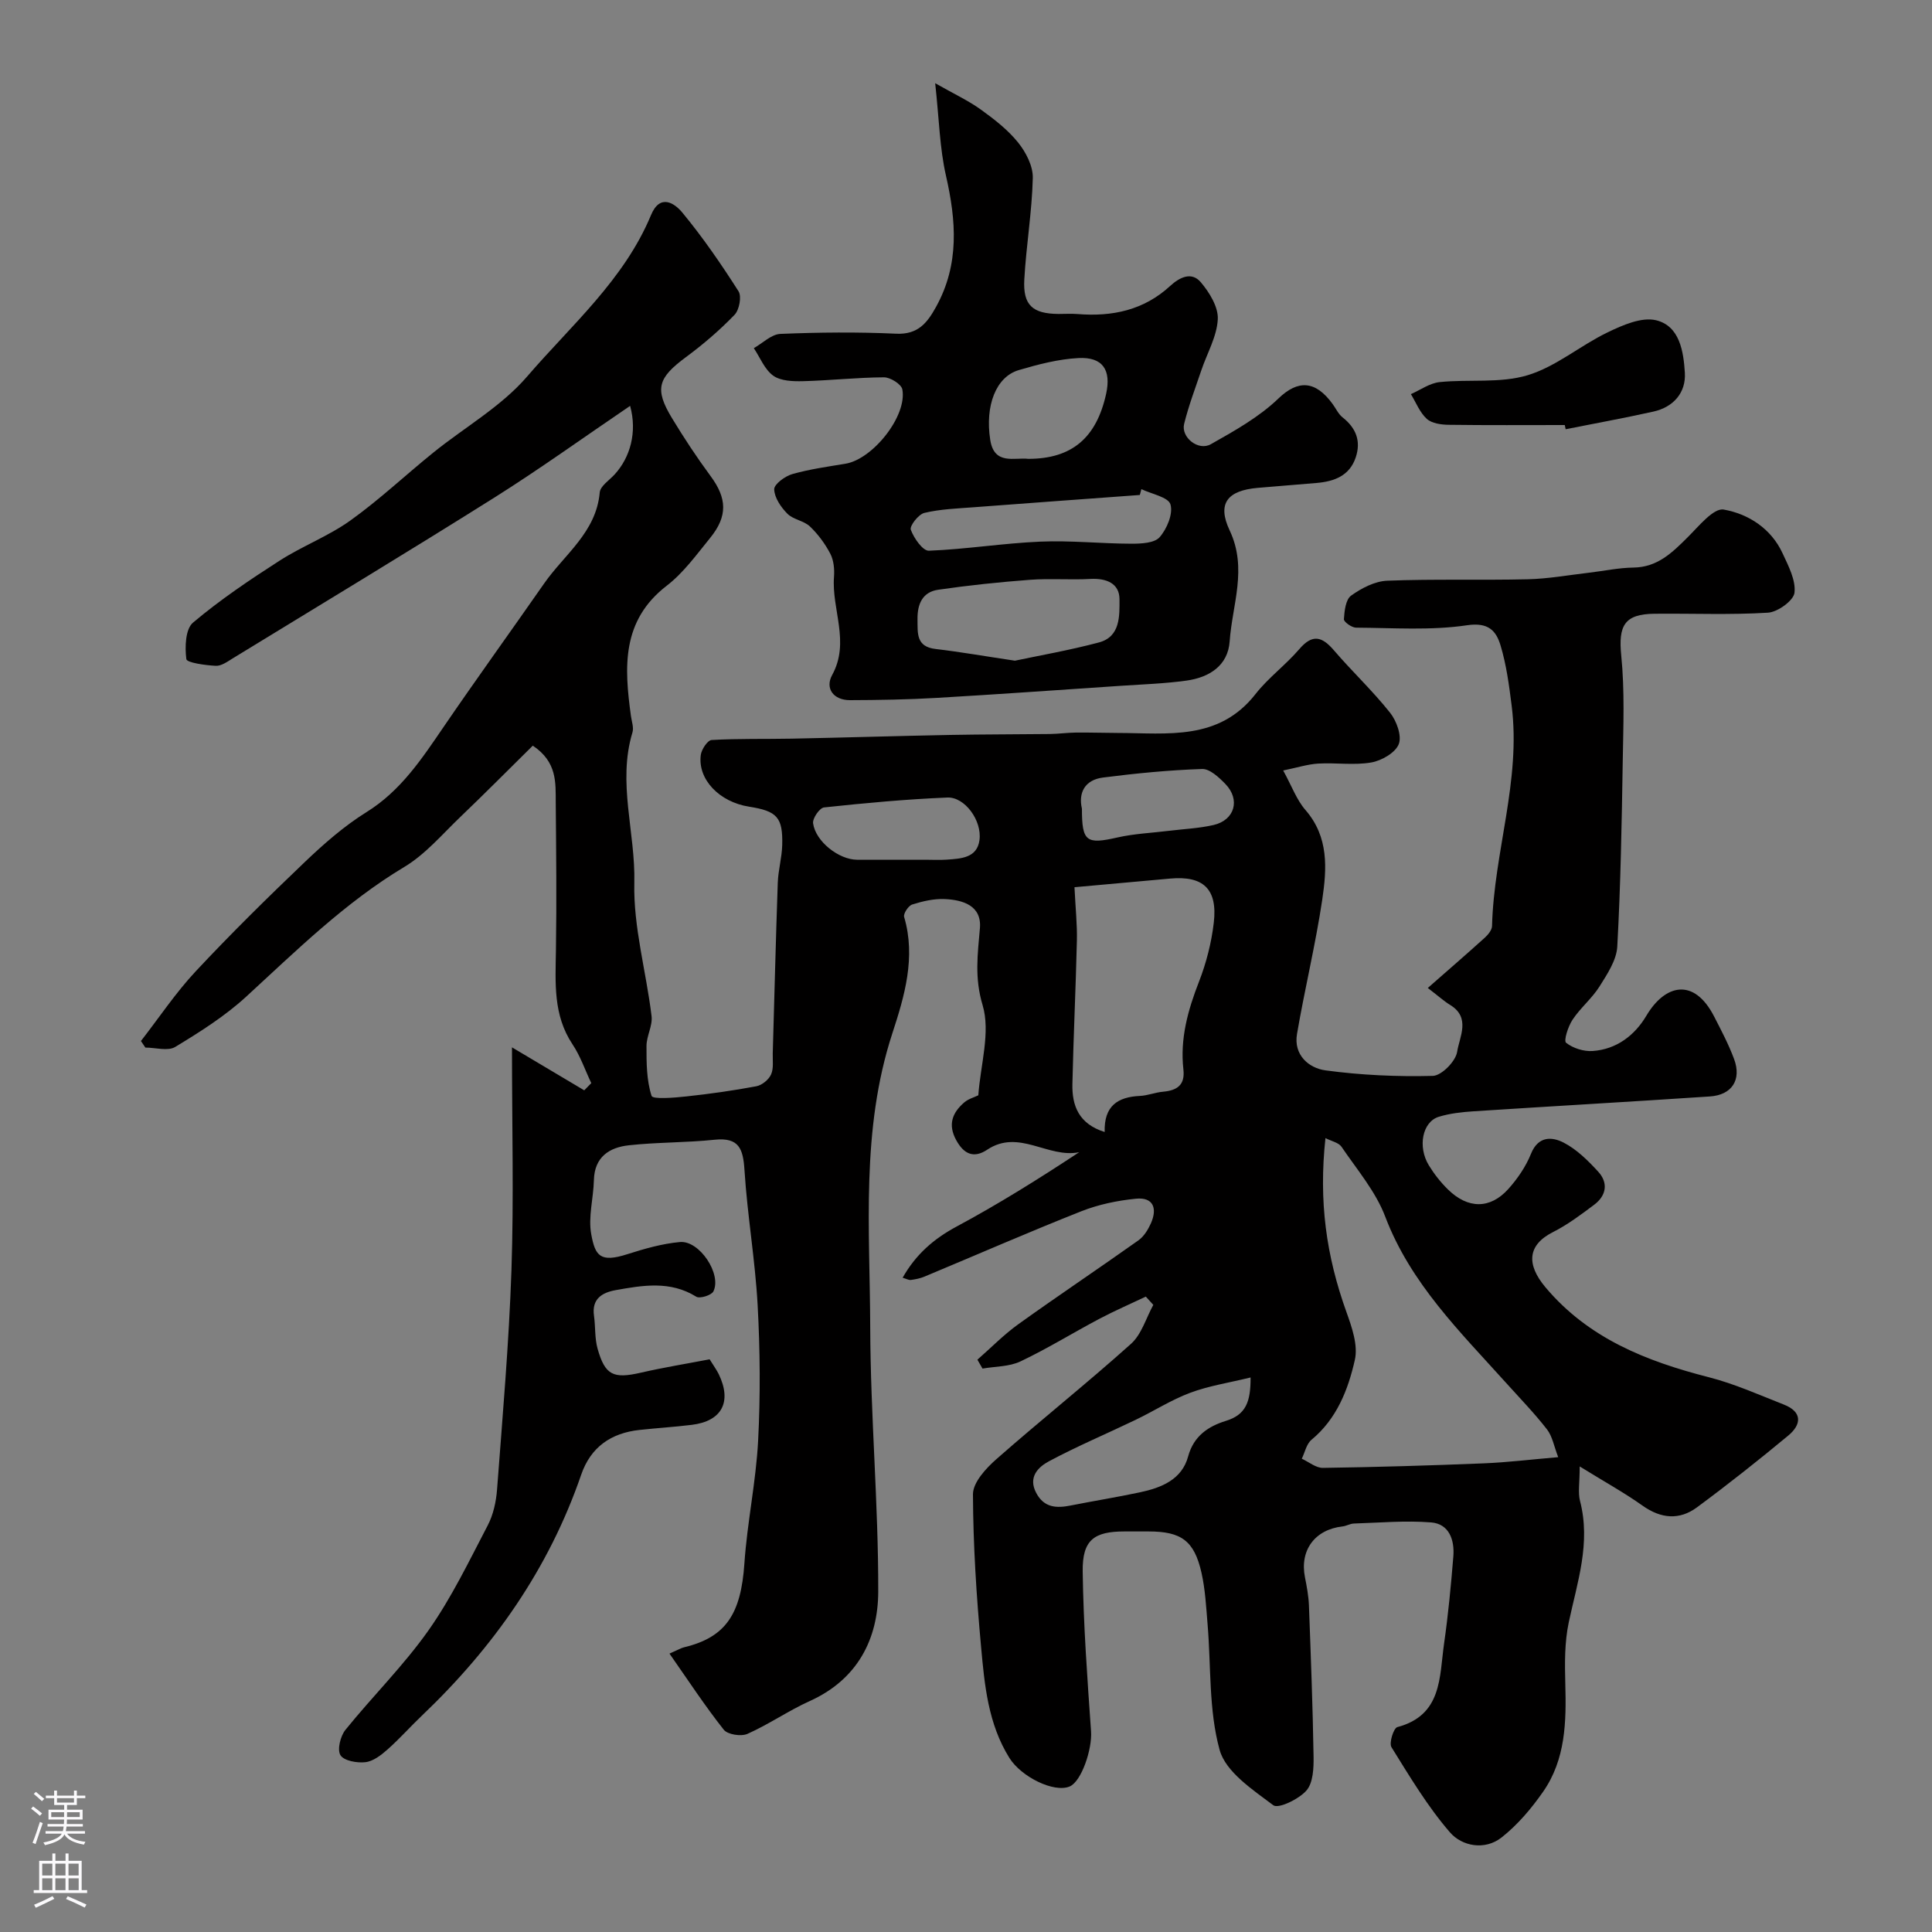<svg enable-background="new 0 0 400 400" viewBox="0 0 400 400" xmlns="http://www.w3.org/2000/svg"><rect x="0" y="0" width="400" height="400" fill="#808080" stroke="none"/><g fill="#010000"><path d="m106 216.84c5.68 3.38 10.32 6.14 14.96 8.9.49-.5.97-.99 1.46-1.49-1.28-2.69-2.25-5.59-3.89-8.04-4.04-6.06-3.53-12.74-3.43-19.49.16-10.2.05-20.41-.04-30.62-.03-4.06.31-8.34-4.75-11.72-4.93 4.86-9.9 9.88-15 14.76-3.75 3.59-7.23 7.73-11.6 10.35-12.28 7.37-22.32 17.29-32.74 26.86-4.39 4.03-9.56 7.3-14.68 10.4-1.53.93-4.09.14-6.19.14-.31-.45-.61-.91-.92-1.36 3.76-4.83 7.18-9.98 11.34-14.43 7.28-7.79 14.89-15.28 22.6-22.64 3.95-3.77 8.15-7.45 12.76-10.32 7.13-4.43 11.46-11.05 16-17.69 6.81-9.96 13.88-19.75 20.78-29.65 4.2-6.03 10.78-10.58 11.51-18.85.12-1.33 1.99-2.52 3.1-3.74 3.2-3.51 4.69-8.71 3.19-14.18-9.63 6.53-18.67 13.05-28.09 18.98-17.94 11.28-36.09 22.23-54.17 33.29-1.1.68-2.38 1.61-3.53 1.55-2.15-.11-6-.64-6.09-1.39-.32-2.49-.2-6.22 1.38-7.55 5.59-4.72 11.73-8.85 17.91-12.82 4.73-3.04 10.14-5.08 14.69-8.34 5.99-4.29 11.39-9.39 17.13-14.03 6.49-5.25 14.07-9.53 19.42-15.74 9.14-10.63 20.1-20.04 25.67-33.44 1.88-4.54 4.9-2.45 6.48-.54 4.25 5.14 8.05 10.67 11.64 16.3.69 1.07.16 3.87-.82 4.88-3.07 3.18-6.48 6.11-10.04 8.74-5.83 4.31-6.58 6.59-2.92 12.64 2.49 4.11 5.15 8.15 8.01 12.02 3.37 4.56 3.58 8.27-.1 12.79-2.81 3.45-5.5 7.2-8.97 9.88-9.44 7.26-8.81 16.95-7.43 27 .16 1.14.62 2.39.31 3.4-3.14 10.39.64 20.72.39 31.12-.22 9.16 2.46 18.38 3.57 27.61.24 1.99-1.05 4.12-1.05 6.18-.01 3.48.01 7.1 1.05 10.33.24.75 4.67.39 7.13.12 4.88-.52 9.74-1.21 14.56-2.11 1.16-.22 2.55-1.35 3.04-2.42.58-1.27.32-2.92.36-4.41.34-11.77.63-23.54 1.04-35.3.09-2.61.85-5.2.92-7.8.15-5.77-1.07-7.05-6.88-7.96-6.14-.97-10.65-5.65-9.98-10.7.15-1.16 1.41-3.05 2.24-3.1 5.51-.32 11.06-.17 16.58-.28 10.94-.22 21.87-.56 32.81-.77 6.86-.13 13.73-.11 20.59-.19 1.81-.02 3.62-.28 5.43-.3 2.9-.03 5.81.07 8.71.08 10.25.02 20.88 1.68 28.49-8.05 2.65-3.39 6.25-6.02 9.06-9.3 2.74-3.2 4.71-2.63 7.18.25 3.77 4.39 8.02 8.38 11.61 12.9 1.35 1.69 2.48 4.79 1.81 6.51-.69 1.78-3.55 3.43-5.69 3.8-3.56.62-7.31.02-10.97.23-2.19.13-4.34.83-7.27 1.43 1.79 3.26 2.78 6.08 4.61 8.18 4.86 5.59 4.43 12.14 3.48 18.55-1.39 9.33-3.64 18.52-5.23 27.83-.74 4.31 2.41 7.06 5.91 7.53 7.33.99 14.81 1.33 22.21 1.14 1.81-.05 4.72-3.01 5.03-4.96.48-3.1 2.87-7.09-1.43-9.72-1.22-.74-2.29-1.72-4.64-3.52 4.26-3.74 8.06-7.03 11.79-10.4.69-.62 1.49-1.6 1.51-2.42.39-15.31 6.03-30.15 4.06-45.65-.53-4.2-1.09-8.46-2.31-12.49-.9-2.95-2.46-4.8-6.91-4.14-7.53 1.12-15.31.54-22.99.5-.89 0-2.55-1.19-2.52-1.75.11-1.7.36-4.07 1.49-4.88 2.15-1.55 4.92-2.99 7.49-3.09 9.69-.38 19.4-.07 29.09-.3 4.22-.1 8.42-.86 12.62-1.35 3.09-.36 6.17-1.03 9.26-1.07 5-.07 8.04-3.11 11.24-6.29 2.28-2.26 5.34-6.09 7.44-5.72 5.07.89 9.81 3.89 12.19 9.05 1.21 2.61 2.77 5.57 2.47 8.17-.19 1.63-3.48 4.01-5.5 4.13-7.8.48-15.65.14-23.49.22-6.23.06-7.5 2.46-6.88 8.65.73 7.26.43 14.64.31 21.96-.21 12.77-.43 25.55-1.13 38.3-.16 2.83-2.08 5.71-3.68 8.26-1.56 2.48-3.96 4.43-5.58 6.88-.92 1.38-1.87 4.34-1.34 4.77 1.41 1.13 3.66 1.84 5.5 1.71 4.93-.34 8.71-3.23 11.12-7.3 3.82-6.46 9.83-8.04 14.04.17 1.48 2.89 3.01 5.78 4.13 8.81 1.58 4.28-.45 7.43-5.03 7.73-16.29 1.09-32.6 2.01-48.89 3.07-2.43.16-4.92.43-7.23 1.14-3.38 1.04-4.41 6.18-2.06 10.04 1.1 1.8 2.45 3.52 3.96 5 4.14 4.06 8.73 4.1 12.5-.09 1.91-2.13 3.63-4.64 4.69-7.28 1.5-3.74 4.37-3.56 6.77-2.32 2.7 1.39 5.04 3.71 7.14 6 2.14 2.33 1.7 4.96-.81 6.85-2.73 2.05-5.51 4.14-8.54 5.67-5.26 2.66-5.58 6.65-1.55 11.44 8.89 10.57 20.88 15.3 33.81 18.61 5.32 1.36 10.42 3.65 15.56 5.67 3.88 1.53 3.61 4.16.89 6.41-6.17 5.12-12.46 10.1-18.9 14.86-3.63 2.68-7.44 2.36-11.25-.34-3.76-2.67-7.83-4.92-13.03-8.13 0 3.41-.39 5.4.07 7.16 2.26 8.69-.56 16.79-2.33 25.09-.88 4.14-.84 8.54-.72 12.81.22 7.83.06 15.6-4.59 22.28-2.43 3.49-5.3 6.88-8.62 9.49-3.45 2.71-8.19 1.82-10.69-1.09-4.63-5.36-8.33-11.56-12.09-17.61-.54-.87.44-3.96 1.21-4.16 9.31-2.47 8.69-10.38 9.68-17.3.86-5.99 1.43-12.03 1.92-18.06.27-3.39-.87-6.72-4.6-7.02-5.29-.42-10.65.06-15.98.23-.79.02-1.56.51-2.36.6-5.74.64-8.9 4.94-7.78 10.54.38 1.91.74 3.86.82 5.8.39 10.43.79 20.87.96 31.3.04 2.39-.09 5.45-1.47 7.03-1.57 1.8-5.82 3.84-6.86 3.06-4.28-3.22-9.86-6.89-11.12-11.46-2.28-8.26-1.76-17.28-2.49-25.97-.3-3.59-.48-7.24-1.27-10.73-1.5-6.62-4.19-8.53-10.95-8.53-1.67 0-3.33 0-5 0-6.32 0-8.73 1.78-8.64 8.3.15 11.04.96 22.08 1.73 33.1.26 3.68-1.99 10.38-4.43 11.4-3.25 1.36-10.01-1.98-12.47-5.9-4.42-7.07-5.15-15.1-5.87-23.03-.96-10.49-1.64-21.03-1.68-31.55-.01-2.45 2.67-5.37 4.83-7.27 9.19-8.09 18.78-15.72 27.89-23.89 2.19-1.96 3.12-5.34 4.62-8.07-.52-.57-1.03-1.14-1.55-1.71-3.22 1.53-6.51 2.95-9.66 4.62-5.46 2.89-10.73 6.16-16.3 8.8-2.33 1.1-5.22 1.02-7.85 1.48-.35-.61-.71-1.23-1.06-1.84 2.82-2.47 5.46-5.18 8.48-7.35 8.21-5.89 16.62-11.51 24.86-17.36 1.13-.8 1.99-2.21 2.58-3.52 1.36-3.05.55-5.47-3.1-5.1-3.83.38-7.74 1.19-11.31 2.6-10.9 4.31-21.65 9.02-32.47 13.53-.88.37-1.86.56-2.82.69-.42.06-.9-.23-1.7-.46 2.72-4.81 6.41-8.04 11.18-10.6 8.64-4.64 16.98-9.85 25.38-15.39-6.46 1.33-12.48-4.9-19.06-.51-2.77 1.84-4.82.92-6.41-1.99-1.76-3.21-.81-5.67 1.66-7.8.84-.73 2.04-1.05 2.92-1.48.45-6.32 2.56-13.06.89-18.66-1.71-5.69-1.02-10.55-.56-15.93.4-4.68-3.51-5.87-7.29-6.04-2.24-.1-4.57.45-6.73 1.13-.79.25-1.87 1.9-1.67 2.57 2.48 8.38.04 16.51-2.43 24.07-6.56 20.06-4.65 40.59-4.59 60.98.06 18.21 1.7 36.41 1.66 54.61-.02 9.86-4.31 18.23-14.17 22.68-4.43 2-8.48 4.83-12.91 6.8-1.31.58-4.1.15-4.9-.86-3.88-4.9-7.31-10.14-11.24-15.76 1.93-.85 2.44-1.17 3-1.3 8.63-2.07 11.8-6.83 12.51-17.38.58-8.49 2.4-16.91 2.84-25.4.49-9.34.41-18.74-.1-28.08-.51-9.32-2.13-18.58-2.72-27.91-.28-4.41-1.1-6.85-6.19-6.32-5.89.62-11.87.5-17.76 1.15-4.03.44-7.11 2.41-7.23 7.21-.09 3.75-1.21 7.63-.55 11.21.82 4.46 1.83 5.94 7.5 4.12 3.54-1.13 7.2-2.18 10.87-2.51 4.04-.36 8.69 6.65 6.92 10.22-.4.8-2.81 1.55-3.54 1.1-5.4-3.35-11.05-2.37-16.7-1.36-2.79.5-4.98 1.8-4.48 5.3.32 2.26.13 4.64.74 6.81 1.55 5.53 3.29 6.28 8.95 4.98 4.74-1.09 9.56-1.87 14.25-2.77.91 1.47 1.49 2.25 1.9 3.1 2.75 5.72.64 9.71-5.6 10.47-3.59.44-7.2.66-10.79 1.05-5.9.63-10.13 3.54-12.1 9.27-6.7 19.48-18.18 35.79-33 49.9-2.41 2.3-4.63 4.81-7.12 7.01-1.31 1.16-2.95 2.43-4.56 2.61-1.73.2-4.43-.28-5.16-1.44-.71-1.13-.02-3.95 1.02-5.24 5.62-6.96 12.05-13.31 17.19-20.59 4.77-6.76 8.41-14.35 12.26-21.72 1.17-2.23 1.76-4.94 1.95-7.48 1.14-15.12 2.46-30.23 2.98-45.38.5-14.83.11-29.67.11-46.15zm168.42 18.79c-1.41 13.07.14 24.31 4.35 36.03 1.13 3.14 2.42 6.86 1.74 9.88-1.39 6.18-3.74 12.22-8.99 16.56-1.03.86-1.35 2.58-2 3.91 1.46.67 2.93 1.92 4.38 1.9 11.1-.16 22.21-.49 33.31-.94 4.89-.2 9.76-.8 15.4-1.28-.88-2.28-1.21-4.32-2.32-5.75-2.63-3.38-5.63-6.47-8.5-9.66-9.52-10.58-19.73-20.55-24.99-34.38-1.98-5.23-5.86-9.76-9.06-14.48-.59-.86-2.04-1.13-3.32-1.79zm-51.96-51.94c.22 4.46.57 7.72.5 10.97-.23 9.93-.71 19.84-.93 29.77-.1 4.51 1.32 8.26 6.68 9.94-.16-5.45 2.76-7.26 7.29-7.47 1.6-.07 3.17-.73 4.78-.87 2.89-.26 4.6-1.35 4.23-4.61-.72-6.37.93-12.28 3.23-18.18 1.51-3.88 2.58-8.06 3.06-12.2.82-7-2.18-9.77-9.05-9.14-6.64.59-13.29 1.2-19.79 1.79zm36.46 101.5c-4.49 1.1-8.65 1.73-12.5 3.17-3.93 1.47-7.53 3.79-11.34 5.62-5.97 2.87-12.09 5.45-17.92 8.57-2.22 1.19-4.36 3.28-2.62 6.55 1.62 3.06 4.17 3.19 7.12 2.6 4.79-.95 9.61-1.72 14.39-2.74 4.41-.94 8.65-2.63 9.94-7.42 1.16-4.29 4.25-6.26 7.81-7.36 4.18-1.28 5.14-3.98 5.12-8.99zm-67.41-107.19c1.5 0 3.01.09 4.5-.02 2.93-.21 6.28-.33 6.78-4.04.55-4.07-3.06-8.97-6.64-8.82-8.53.35-17.05 1.14-25.55 2.05-.91.1-2.4 2.26-2.26 3.28.52 3.79 5.35 7.54 9.11 7.55 4.7.01 9.38-.01 14.06 0zm32.49-10.58c0 6.87.92 7.43 7.35 5.97 3.48-.79 7.11-.94 10.68-1.38 3.08-.38 6.22-.51 9.22-1.2 4.39-1.01 5.6-5.25 2.45-8.5-1.32-1.36-3.23-3.15-4.81-3.1-6.85.23-13.71.9-20.51 1.77-3.82.48-5.14 3.2-4.38 6.44z"/><path d="m193.62 17.23c3.94 2.24 6.86 3.59 9.43 5.44 2.79 2.01 5.61 4.19 7.74 6.84 1.62 2.01 3.1 4.88 3.04 7.34-.17 7.02-1.37 14.01-1.76 21.04-.29 5.3 1.72 7.06 7.05 7.11 1.33.01 2.67-.09 4 .02 7.15.58 13.7-.8 19.13-5.8 2-1.84 4.46-3.03 6.36-.79 1.79 2.11 3.66 5.15 3.52 7.68-.19 3.58-2.23 7.05-3.42 10.59-1.24 3.67-2.62 7.31-3.55 11.07-.68 2.77 2.93 5.67 5.53 4.2 4.91-2.77 10-5.62 14.01-9.48s7.64-3.78 11.23 1.19c.67.92 1.17 2.05 2.03 2.73 2.8 2.2 3.86 4.91 2.73 8.29-1.28 3.82-4.45 4.97-8.06 5.29-4.09.37-8.18.65-12.27 1.02-6.18.55-8.43 3.18-5.77 8.81 3.73 7.9.53 15.36 0 22.96-.35 5.05-4.25 7.48-8.93 8.13-4.55.63-9.18.78-13.77 1.09-12.65.85-25.29 1.75-37.95 2.49-5.97.35-11.96.45-17.95.47-3.44.01-5.21-2.44-3.71-5.19 3.77-6.86-.13-13.59.39-20.34.12-1.58-.05-3.41-.76-4.78-1.08-2.07-2.54-4.05-4.23-5.66-1.26-1.19-3.45-1.41-4.66-2.63-1.33-1.34-2.68-3.31-2.73-5.05-.03-1.05 2.23-2.72 3.73-3.15 3.59-1.02 7.32-1.54 11.02-2.15 5.67-.93 12.81-9.89 11.78-15.39-.2-1.08-2.49-2.51-3.81-2.5-5.6.03-11.19.66-16.79.8-2.07.05-4.59-.04-6.13-1.14-1.78-1.28-2.72-3.75-4.02-5.7 1.83-1.03 3.63-2.87 5.5-2.95 7.98-.33 15.99-.41 23.97-.04 4.54.21 6.44-2.25 8.29-5.61 4.83-8.77 4.15-17.76 2.02-27.12-1.3-5.69-1.41-11.66-2.23-19.13zm16.51 119.56c5.09-1.08 11.31-2.16 17.39-3.78 4.49-1.19 4.26-5.58 4.26-8.93 0-3.29-2.7-4.39-5.99-4.22-4.17.23-8.37-.13-12.53.18-6.36.48-12.71 1.14-19.02 2.06-3.25.47-4.33 2.96-4.28 6.14.04 2.88-.32 5.67 3.78 6.13 5.02.59 10.01 1.47 16.39 2.42zm26.18-35.52c-.11.4-.22.8-.32 1.21-11.46.84-22.92 1.67-34.38 2.54-3.43.26-6.91.38-10.23 1.17-1.22.29-3.09 2.71-2.81 3.48.64 1.75 2.48 4.4 3.75 4.35 7.69-.3 15.34-1.55 23.04-1.88 6.28-.27 12.59.41 18.89.43 2.01 0 4.76-.12 5.84-1.35 1.51-1.72 2.82-4.85 2.24-6.79-.45-1.52-3.91-2.14-6.02-3.16zm-23.42-6.27c9.03 0 14.11-4.34 16.12-13.45 1.09-4.95-.69-7.68-5.73-7.42-4.16.22-8.34 1.31-12.37 2.5-4.72 1.4-7 7.38-5.89 14.46.83 5.28 5.04 3.57 7.87 3.91z"/><path d="m323.97 88c-8.02 0-16.04.06-24.06-.05-1.54-.02-3.47-.29-4.51-1.23-1.45-1.32-2.23-3.38-3.29-5.12 1.98-.87 3.9-2.28 5.95-2.49 6.07-.63 12.51.29 18.2-1.42 5.89-1.77 10.94-6.17 16.6-8.89 3.09-1.49 7.01-3.21 10-2.5 4.93 1.18 5.7 6.54 5.97 10.86.26 4.1-2.33 7.13-6.53 8.06-6.02 1.34-12.1 2.44-18.15 3.65-.06-.29-.12-.58-.18-.87z"/></g><path d="m6.44 374.46.42-.45c.65.47 1.27.95 1.85 1.44l-.45.49c-.65-.56-1.25-1.06-1.82-1.48m.93 7.33-.63-.26c.55-1.36 1.05-2.8 1.52-4.33.19.1.38.19.59.27-.46 1.29-.95 2.73-1.48 4.32m-.38-10.38.44-.42c.43.34 1.01.82 1.74 1.44l-.49.49c-.53-.51-1.09-1.01-1.69-1.51m2.5.35h1.72v-1.04h.59v1.04h3.52v-1.04h.59v1.04h1.75v.53h-1.75v1.42h-2.03v.97h3.22v2.03h-3.24c0 .35-.01.66-.03.93h3.32v.53h-3.37c-.03.27-.08.58-.15.94h3.96v.53h-3.71c.67.92 1.93 1.48 3.79 1.68-.13.24-.23.44-.29.59-2.13-.38-3.48-1.08-4.04-2.12-.43.97-1.77 1.72-4.03 2.23-.09-.19-.2-.37-.33-.55 2.1-.42 3.37-1.03 3.81-1.83h-3.36v-.53h3.58c.08-.29.13-.61.16-.94h-3.33v-.53h3.39c.02-.27.04-.58.04-.93h-3.23v-2.03h3.25v-.97h-2.07v-1.42h-1.73zm1.12 3.44v1h2.65c.01-.3.02-.44.01-.4v-.25-.35zm1.19-2h3.52v-.91h-3.52zm4.71 2h-2.63v.59c0 .15-.01.28-.01.4h2.64z" fill="#fbfafc"/><path d="m13.56 383.74h.63v1.52h2.72v6.07h1.13v.6h-11.06v-.6h1.13v-6.07h2.73v-1.52h.63v1.52h2.1v-1.52zm-2.69 8.83.38.56c-1.24.63-2.53 1.25-3.85 1.85-.1-.21-.21-.42-.34-.63 1.36-.55 2.63-1.15 3.81-1.78m-2.13-4.27h2.1v-2.45h-2.1zm0 3.04h2.1v-2.46h-2.1zm2.72-3.04h2.1v-2.45h-2.1zm0 3.04h2.1v-2.46h-2.1zm6.07 3.6c-1.41-.71-2.7-1.3-3.86-1.78l.35-.56c1.45.62 2.75 1.19 3.88 1.72zm-1.25-9.09h-2.1v2.45h2.1zm-2.09 5.49h2.1v-2.45h-2.1z" fill="#fbfafc"/></svg>